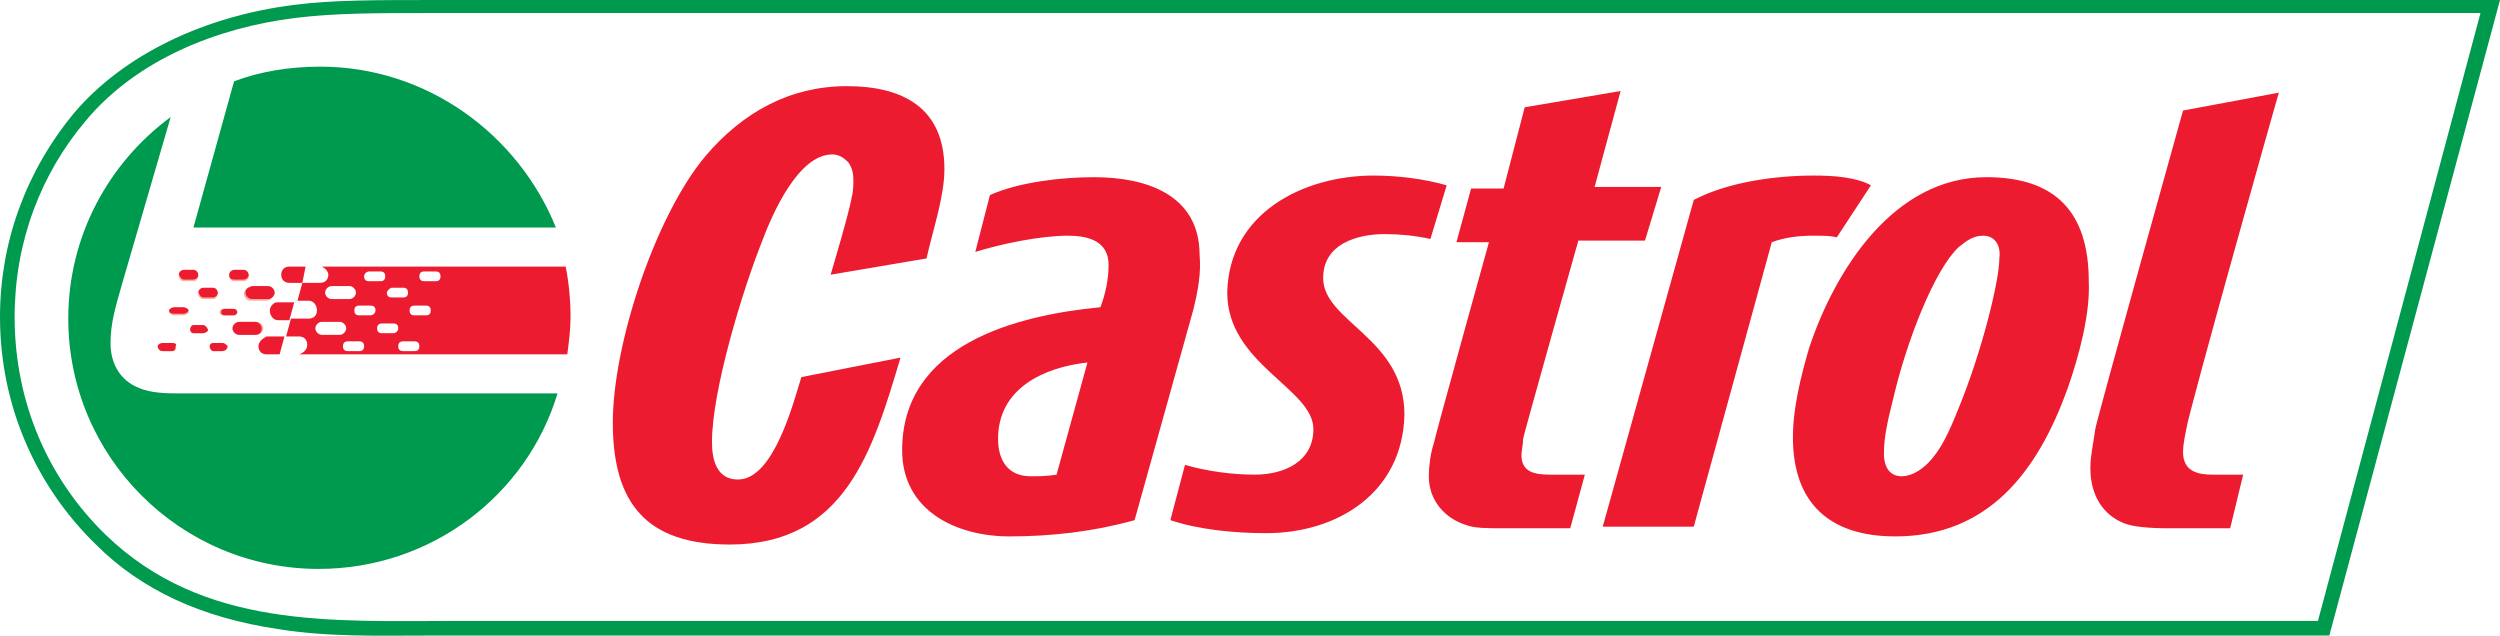 <?xml version="1.0" encoding="utf-8"?>
<!-- Generator: Adobe Illustrator 24.3.0, SVG Export Plug-In . SVG Version: 6.00 Build 0)  -->
<svg version="1.1" id="_x3C_Layer_x3E_" xmlns="http://www.w3.org/2000/svg" xmlns:xlink="http://www.w3.org/1999/xlink" x="0px"
	 y="0px" viewBox="0 0 153.8 39.1" style="enable-background:new 0 0 153.8 39.1;" xml:space="preserve">
<style type="text/css">
	.st0{fill:#009A4E;}
	.st1{fill:#ED1B2F;}
	.st2{fill:#F9B29E;}
	.st3{fill:none;}
</style>
<g>
	<path class="st0" d="M27.2,0c-4.4,0-6.7,0-9.1,0.3C12.5,1,7.6,3.4,4.6,6.9c-3,3.6-4.6,8-4.6,12.6c0,5.3,2.1,10.3,5.9,14
		c2.8,2.8,6.5,4.5,11.2,5.2c3.1,0.5,6.2,0.4,9,0.4H28h115.3L153.8,0H27.2z M142.6,38.2H28c-7.6,0-15.5,0.5-21.5-5.3
		C3,29.5,0.9,24.8,0.9,19.5c0-4.6,1.6-8.8,4.4-12.1c3.1-3.7,8-5.7,12.9-6.3c2.5-0.3,4.8-0.3,9-0.3h125.4L142.6,38.2z"/>
	<path class="st1" d="M134.5,26.4c-0.1,0.5-0.2,1-0.2,1.4c0,1.2,0.9,1.4,1.8,1.4h1.9l-0.8,3.3h-3.8c-1.2,0-2.2-0.1-2.7-0.3
		c-1.3-0.5-2.1-1.7-2.1-3.4c0-0.8,0.2-1.6,0.3-2.4c0.2-1,5.4-19.6,5.4-19.6l5.9-1.1C140.2,5.6,134.6,25.5,134.5,26.4z M102.2,11.5
		h-4.1l1.6-5.9l-5.9,1l-1.3,5h-2l-0.9,3.3h2c0,0-3.2,11.5-3.4,12.4c-0.2,0.6-0.3,1.4-0.3,2c0,1.5,1,2.6,2.3,3
		c0.5,0.2,1.3,0.2,2.3,0.2h4.1l0.9-3.3h-2.1c-0.9,0-1.8-0.1-1.8-1.2c0-0.3,0.1-0.6,0.1-1c0.1-0.5,3.4-12.2,3.4-12.2h4.1L102.2,11.5z
		 M89,11.4c-1.4-0.4-3-0.6-4.5-0.6c-4.3,0-8.9,2.3-9,7.2c0,4.4,5.3,5.9,5.3,8.4c0,2-1.8,2.8-3.6,2.8c-1.4,0-2.9-0.2-4.3-0.6L72,32
		c1.8,0.6,4,0.8,5.9,0.8c4.4,0,8.4-2.5,8.5-7.3c0-4.7-5-5.7-5-8.4c0-2.1,2.1-2.7,3.8-2.7c0.9,0,1.9,0.1,2.8,0.3L89,11.4z M58.1,10.4
		c0-3.8-2.6-5.1-6-5.1c-3.5,0-6.4,1.6-8.7,4.3c-3.1,3.7-5.7,11.6-5.7,16.4c0,5,2.1,7.5,7.2,7.5c7.1,0,8.8-5.8,10.5-11.5l-6.1,1.2
		c-0.5,1.6-1.7,6.3-3.9,6.3c-1.3,0-1.6-1.2-1.6-2.3c0-3.2,1.9-9.4,3.1-12.4c0.6-1.6,2.2-5.3,4.3-5.3c0.5,0,0.8,0.3,1,0.5
		c0.2,0.3,0.3,0.6,0.3,1.1c0,0.2,0,0.7-0.1,1c-0.1,0.8-1.3,4.8-1.3,4.8l5.9-1C57.4,14.1,58.1,12.1,58.1,10.4z M115.1,11.4
		c-0.9-0.5-2.3-0.6-3.5-0.6c-2.4,0-5.3,0.4-7.4,1.5l-5.6,20.1h5.6l4.8-17.5c0.8-0.3,1.7-0.4,2.5-0.4c0.7,0,1.1,0,1.5,0.1L115.1,11.4
		z M73.4,19.1L69.8,32c-2.5,0.7-5.1,1-7.7,1c-3.3,0-6.6-1.6-6.6-5.3c0-6.5,7-8.3,12.2-8.8c0.3-0.8,0.5-1.7,0.5-2.6
		c0-1.5-1.3-1.8-2.5-1.8c-1.7,0-4.1,0.5-5.7,1l0.9-3.5c1.8-0.8,4.4-1.1,6.4-1.1c3.1,0,6.5,1,6.5,4.8C73.9,16.8,73.7,17.9,73.4,19.1z
		 M61.4,27c0,1.3,0.6,2.3,2,2.3c0.5,0,1,0,1.6-0.1l1.9-6.9C64.2,22.6,61.4,23.9,61.4,27z M127.2,23.9c-1.8,5-4.8,9.1-10.6,9.1
		c-4,0-6.3-2-6.3-6.1c0-1.8,0.5-3.8,1-5.5c1.6-4.8,5.2-10.5,10.9-10.5c4.3,0,6.3,2.2,6.3,6.4C128.6,19.3,127.9,21.9,127.2,23.9z
		 M122,14.5c-0.6,0-1,0.3-1.5,0.7c-1.5,1.4-3.2,5.8-4,9.2c-0.4,1.6-0.6,2.5-0.6,3.5c0,0.9,0.4,1.4,1.1,1.4c0.6,0,1.2-0.4,1.6-0.8
		c0.8-0.8,1.3-1.9,1.9-3.4c1.4-3.4,2.5-7.8,2.5-9.2C123.1,15.2,122.8,14.5,122,14.5z"/>
	<g>
		<path class="st2" d="M16.4,17.7c0.2,0,0.4,0.2,0.4,0.4c0,0.2-0.2,0.4-0.4,0.4h-1c-0.2,0-0.4-0.2-0.4-0.4c0-0.2,0.2-0.4,0.4-0.4
			H16.4z M14.4,16.7H15c0.1,0,0.3,0.1,0.3,0.3c0,0.1-0.1,0.3-0.3,0.3h-0.6c-0.1,0-0.3-0.1-0.3-0.3C14.1,16.8,14.2,16.7,14.4,16.7z
			 M12.5,17.8h0.6c0.1,0,0.3,0.1,0.3,0.3c0,0.1-0.1,0.3-0.3,0.3h-0.6c-0.1,0-0.3-0.1-0.3-0.3C12.3,17.9,12.4,17.8,12.5,17.8z
			 M11.3,16.7h0.6c0.1,0,0.3,0.1,0.3,0.3c0,0.1-0.1,0.3-0.3,0.3h-0.6c-0.1,0-0.3-0.1-0.3-0.3C11.1,16.8,11.2,16.7,11.3,16.7z
			 M10.6,21.6H10c-0.1,0-0.3-0.1-0.3-0.3c0-0.1,0.1-0.2,0.3-0.2h0.6c0.1,0,0.2,0.1,0.2,0.2C10.9,21.5,10.8,21.6,10.6,21.6z
			 M11.3,19.4h-0.6c-0.1,0-0.3-0.1-0.3-0.2s0.1-0.2,0.3-0.2h0.6c0.1,0,0.3,0.1,0.3,0.2S11.4,19.4,11.3,19.4z M12.5,20.5h-0.6
			c-0.1,0-0.2-0.1-0.2-0.2s0.1-0.3,0.2-0.3h0.6c0.1,0,0.3,0.1,0.3,0.3C12.7,20.4,12.6,20.5,12.5,20.5z M13.7,21.6h-0.6
			c-0.1,0-0.2-0.1-0.2-0.3c0-0.1,0.1-0.2,0.2-0.2h0.6c0.1,0,0.3,0.1,0.3,0.2C13.9,21.5,13.8,21.6,13.7,21.6z M13.7,19.4
			c-0.1,0-0.2-0.1-0.2-0.2s0.1-0.2,0.2-0.2h0.6c0.1,0,0.2,0.1,0.2,0.2s-0.1,0.2-0.2,0.2H13.7z M14.8,20.6c-0.2,0-0.4-0.2-0.4-0.4
			c0-0.2,0.2-0.4,0.4-0.4h1c0.2,0,0.4,0.2,0.4,0.4c0,0.2-0.2,0.4-0.4,0.4H14.8z"/>
		<path class="st3" d="M22.7,17.3h0.7c0.2,0,0.3-0.1,0.3-0.3s-0.1-0.3-0.3-0.3h-0.7c-0.2,0-0.3,0.1-0.3,0.3S22.6,17.3,22.7,17.3z"/>
		<path class="st3" d="M20.4,18.4h1.1c0.2,0,0.4-0.2,0.4-0.4c0-0.2-0.2-0.4-0.4-0.4h-1.1c-0.2,0-0.4,0.2-0.4,0.4
			C20,18.3,20.2,18.4,20.4,18.4z"/>
		<path class="st3" d="M21.3,20.2c0-0.2-0.2-0.4-0.4-0.4h-1.1c-0.2,0-0.4,0.2-0.4,0.4c0,0.2,0.2,0.4,0.4,0.4h1.1
			C21.1,20.6,21.3,20.5,21.3,20.2z"/>
		<path class="st3" d="M19,19.7c0.3,0,0.5-0.2,0.5-0.5s-0.2-0.6-0.5-0.6h-0.8l-0.3,1.1H19z"/>
		<path class="st3" d="M24.1,18.3h0.7c0.2,0,0.3-0.1,0.3-0.3c0-0.2-0.1-0.3-0.3-0.3h-0.7c-0.2,0-0.3,0.1-0.3,0.3
			C23.8,18.2,24,18.3,24.1,18.3z"/>
		<path class="st3" d="M22.1,21h-0.7c-0.2,0-0.3,0.1-0.3,0.3s0.1,0.3,0.3,0.3h0.7c0.2,0,0.3-0.1,0.3-0.3S22.3,21,22.1,21z"/>
		<path class="st3" d="M26.2,18.8h-0.7c-0.2,0-0.3,0.1-0.3,0.3c0,0.2,0.1,0.3,0.3,0.3h0.7c0.2,0,0.3-0.1,0.3-0.3
			C26.5,19,26.4,18.8,26.2,18.8z"/>
		<path class="st3" d="M22.8,18.8h-0.7c-0.2,0-0.3,0.1-0.3,0.3c0,0.2,0.1,0.3,0.3,0.3h0.7c0.2,0,0.3-0.1,0.3-0.3
			C23.1,19,22.9,18.8,22.8,18.8z"/>
		<path class="st3" d="M26.8,16.7h-0.7c-0.2,0-0.3,0.1-0.3,0.3s0.1,0.3,0.3,0.3h0.7c0.2,0,0.3-0.1,0.3-0.3S27,16.7,26.8,16.7z"/>
		<path class="st3" d="M24.2,19.9h-0.7c-0.2,0-0.3,0.1-0.3,0.3c0,0.2,0.1,0.3,0.3,0.3h0.7c0.2,0,0.3-0.1,0.3-0.3
			C24.5,20.1,24.3,19.9,24.2,19.9z"/>
		<path class="st3" d="M25.5,21h-0.7c-0.2,0-0.3,0.1-0.3,0.3s0.1,0.3,0.3,0.3h0.7c0.2,0,0.3-0.1,0.3-0.3S25.7,21,25.5,21z"/>
		<path class="st1" d="M12.5,18.3h0.6c0.1,0,0.3-0.1,0.3-0.3c0-0.1-0.1-0.3-0.3-0.3h-0.6c-0.1,0-0.3,0.1-0.3,0.3
			C12.3,18.2,12.4,18.3,12.5,18.3z"/>
		<path class="st1" d="M14.4,17.2H15c0.1,0,0.3-0.1,0.3-0.3c0-0.1-0.1-0.3-0.3-0.3h-0.6c-0.1,0-0.3,0.1-0.3,0.3
			C14.1,17.1,14.2,17.2,14.4,17.2z"/>
		<path class="st1" d="M18.8,16.4h-1c-0.3,0-0.5,0.2-0.5,0.5s0.2,0.5,0.5,0.5h0.8L18.8,16.4L18.8,16.4z"/>
		<path class="st1" d="M15.1,18c0,0.2,0.2,0.4,0.4,0.4h1c0.2,0,0.4-0.2,0.4-0.4c0-0.2-0.2-0.4-0.4-0.4h-1
			C15.2,17.7,15.1,17.8,15.1,18z"/>
		<path class="st1" d="M15.9,21.3c0,0.3,0.2,0.5,0.5,0.5h0.8l0.3-1.1h-1.1C16.2,20.8,15.9,21,15.9,21.3z"/>
		<polygon class="st1" points="17.9,19.7 17.9,19.7 17.9,19.7 		"/>
		<path class="st1" d="M16.6,19.1c0,0.3,0.2,0.6,0.5,0.6h0.7l0,0l0,0l0.3-1.1l0,0H17C16.9,18.6,16.6,18.8,16.6,19.1z"/>
		<path class="st1" d="M13.7,21.1h-0.6c-0.1,0-0.2,0.1-0.2,0.2s0.1,0.3,0.2,0.3h0.6c0.1,0,0.3-0.1,0.3-0.3
			C13.9,21.2,13.8,21.1,13.7,21.1z"/>
		<path class="st1" d="M14.6,19.2c0-0.1-0.1-0.2-0.2-0.2h-0.6c-0.1,0-0.2,0.1-0.2,0.2s0.1,0.2,0.2,0.2h0.6
			C14.5,19.4,14.6,19.3,14.6,19.2z"/>
		<path class="st1" d="M16.1,20.2c0-0.2-0.2-0.4-0.4-0.4h-1c-0.2,0-0.4,0.2-0.4,0.4c0,0.2,0.2,0.4,0.4,0.4h1
			C16,20.6,16.1,20.4,16.1,20.2z"/>
		<path class="st1" d="M11.3,17.2h0.6c0.1,0,0.3-0.1,0.3-0.3c0-0.1-0.1-0.3-0.3-0.3h-0.6c-0.1,0-0.3,0.1-0.3,0.3
			C11.1,17.1,11.2,17.2,11.3,17.2z"/>
		<path class="st1" d="M34.8,16.4h-15c0.2,0.1,0.4,0.3,0.4,0.5c0,0.3-0.2,0.5-0.5,0.5h-1.1l-0.3,1.1l0,0H19c0.3,0,0.5,0.3,0.5,0.6
			c0,0.3-0.2,0.5-0.5,0.5h-1.1l0,0l0,0l-0.3,1.1h0.8c0.3,0,0.5,0.2,0.5,0.5s-0.2,0.5-0.5,0.6h16.5c0.1-0.8,0.2-1.5,0.2-2.3
			C35.1,18.5,35,17.4,34.8,16.4z M24.1,17.7h0.7c0.2,0,0.3,0.1,0.3,0.3c0,0.2-0.1,0.3-0.3,0.3h-0.7c-0.2,0-0.3-0.1-0.3-0.3
			C23.8,17.9,24,17.7,24.1,17.7z M22.7,16.7h0.7c0.2,0,0.3,0.1,0.3,0.3s-0.1,0.3-0.3,0.3h-0.7c-0.2,0-0.3-0.1-0.3-0.3
			S22.6,16.7,22.7,16.7z M20.4,17.6h1.1c0.2,0,0.4,0.2,0.4,0.4c0,0.2-0.2,0.4-0.4,0.4h-1.1c-0.2,0-0.4-0.2-0.4-0.4
			C20,17.8,20.2,17.6,20.4,17.6z M19.8,20.6c-0.2,0-0.4-0.2-0.4-0.4c0-0.2,0.2-0.4,0.4-0.4h1.1c0.2,0,0.4,0.2,0.4,0.4
			c0,0.2-0.2,0.4-0.4,0.4H19.8z M22.1,21.6h-0.7c-0.2,0-0.3-0.1-0.3-0.3s0.1-0.3,0.3-0.3h0.7c0.2,0,0.3,0.1,0.3,0.3
			S22.3,21.6,22.1,21.6z M22.8,19.4h-0.7c-0.2,0-0.3-0.1-0.3-0.3c0-0.2,0.1-0.3,0.3-0.3h0.7c0.2,0,0.3,0.1,0.3,0.3
			C23.1,19.3,22.9,19.4,22.8,19.4z M24.2,20.5h-0.7c-0.2,0-0.3-0.1-0.3-0.3c0-0.2,0.1-0.3,0.3-0.3h0.7c0.2,0,0.3,0.1,0.3,0.3
			S24.3,20.5,24.2,20.5z M25.5,21.6h-0.7c-0.2,0-0.3-0.1-0.3-0.3s0.1-0.3,0.3-0.3h0.7c0.2,0,0.3,0.1,0.3,0.3S25.7,21.6,25.5,21.6z
			 M26.2,19.4h-0.7c-0.2,0-0.3-0.1-0.3-0.3c0-0.2,0.1-0.3,0.3-0.3h0.7c0.2,0,0.3,0.1,0.3,0.3S26.4,19.4,26.2,19.4z M26.8,17.3h-0.7
			c-0.2,0-0.3-0.1-0.3-0.3s0.1-0.3,0.3-0.3h0.7c0.2,0,0.3,0.1,0.3,0.3S27,17.3,26.8,17.3z"/>
		<path class="st1" d="M10.6,21.1H10c-0.1,0-0.3,0.1-0.3,0.2s0.1,0.3,0.3,0.3h0.6c0.1,0,0.2-0.1,0.2-0.3
			C10.9,21.2,10.8,21.1,10.6,21.1z"/>
		<path class="st1" d="M12.5,20h-0.6c-0.1,0-0.2,0.1-0.2,0.3c0,0.1,0.1,0.2,0.2,0.2h0.6c0.1,0,0.3-0.1,0.3-0.2
			C12.7,20.1,12.6,20,12.5,20z"/>
		<path class="st1" d="M11.3,18.9h-0.6c-0.1,0-0.3,0.1-0.3,0.2s0.1,0.2,0.3,0.2h0.6c0.1,0,0.3-0.1,0.3-0.2S11.4,18.9,11.3,18.9z"/>
	</g>
	<path class="st0" d="M19.7,4.1c-1.9,0-3.7,0.3-5.3,0.9l-2.5,9h22.3C31.9,8.3,26.3,4.1,19.7,4.1z M10.8,24.2c-1,0-1.8-0.1-2.4-0.4
		c-0.9-0.4-1.6-1.3-1.6-2.7c0-1.2,0.3-2.2,0.7-3.6l3-10.3C6.7,10,4.2,14.5,4.2,19.6c0,8.5,6.9,15.4,15.4,15.4
		c6.9,0,12.8-4.5,14.7-10.8H10.8z"/>
</g>
</svg>
